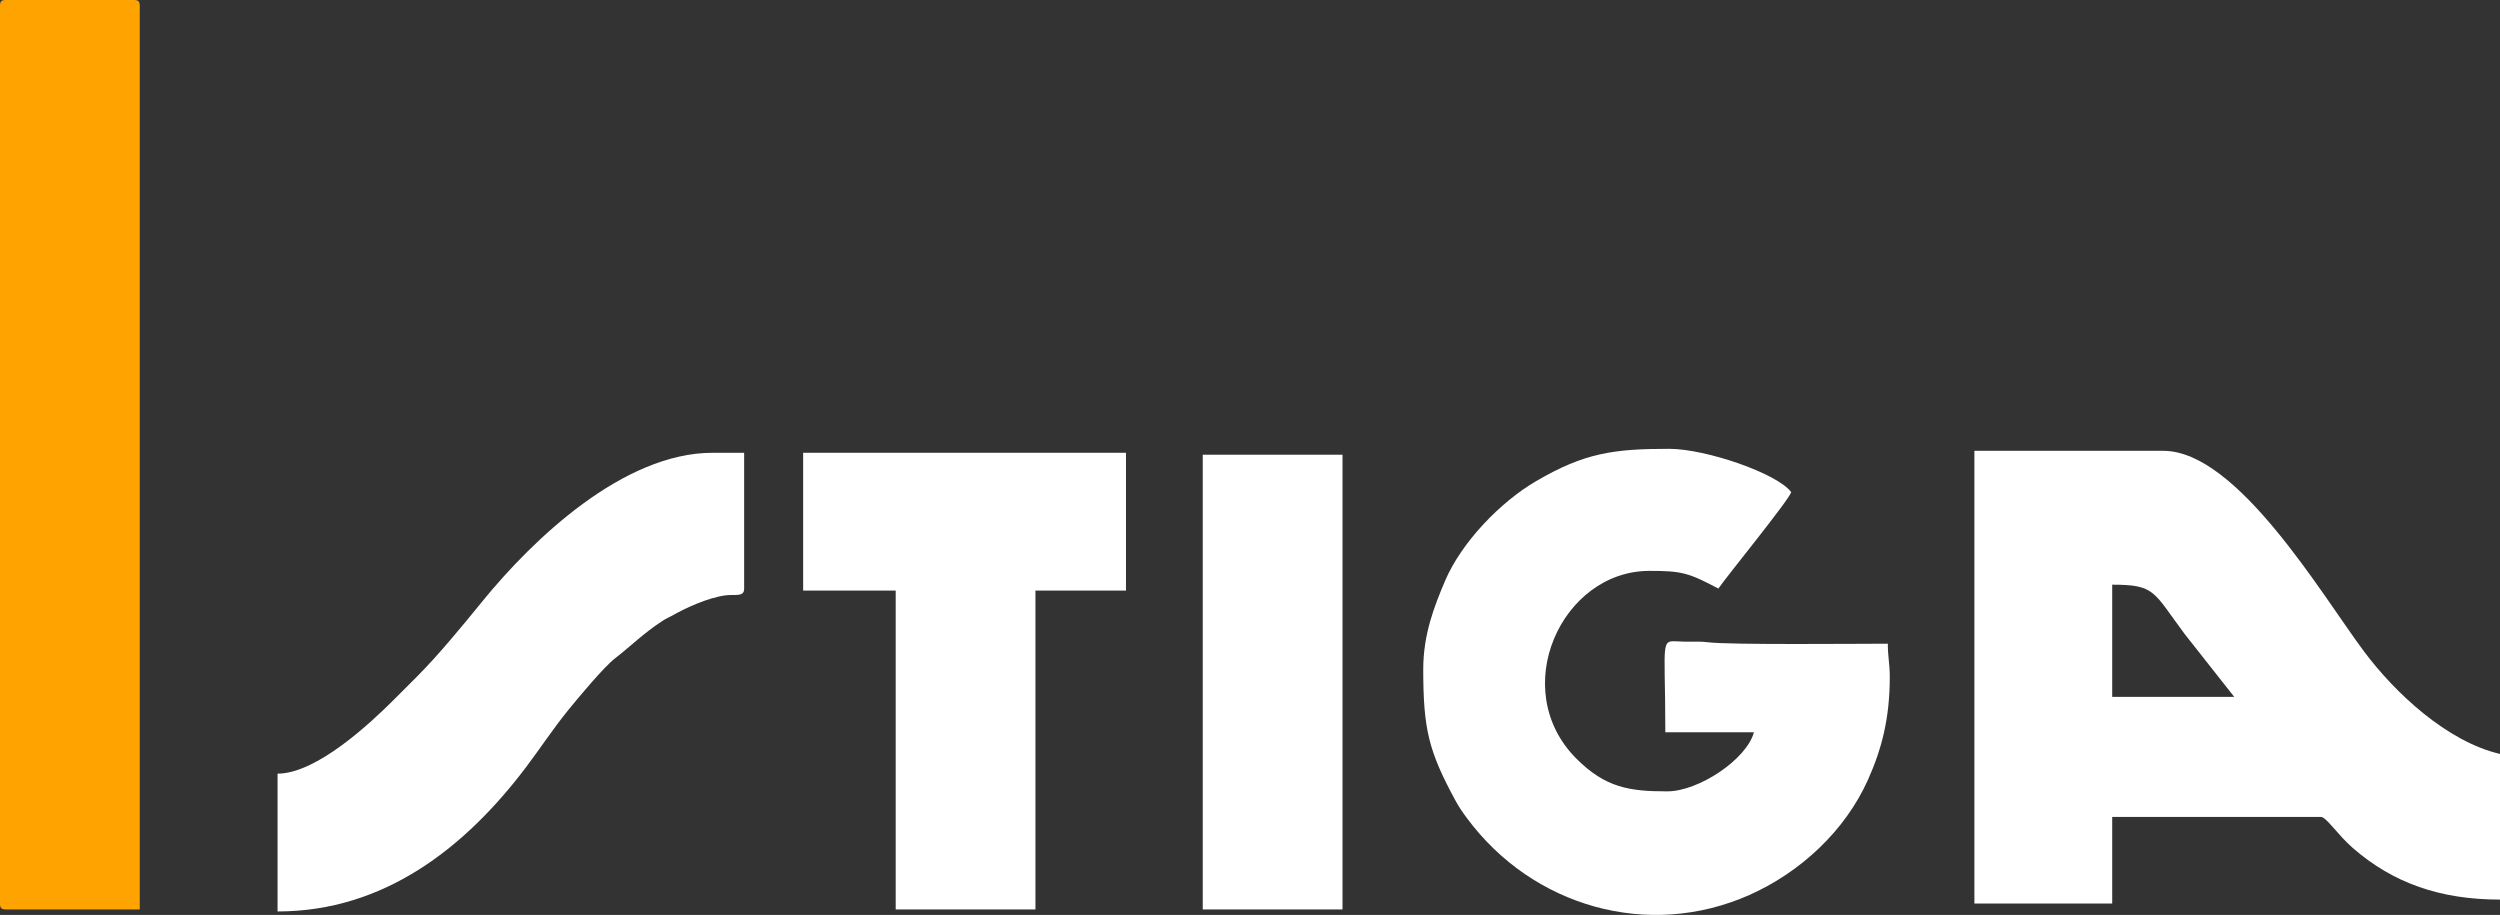 <?xml version="1.0" encoding="utf-8"?>
<!-- Generator: Adobe Illustrator 24.1.2, SVG Export Plug-In . SVG Version: 6.00 Build 0)  -->
<svg version="1.1" id="Слой_1" xmlns="http://www.w3.org/2000/svg" xmlns:xlink="http://www.w3.org/1999/xlink" x="0px" y="0px"
	 viewBox="0 0 385.51 141.09" style="enable-background:new 0 0 385.51 141.09;" xml:space="preserve">
<rect x="0" y="0" width="385.51" height="141.09" fill="#333333" stroke="none"/>
<style type="text/css">
	.st0{fill-rule:evenodd;clip-rule:evenodd;fill:#FFFFFF;}
	.st1{fill-rule:evenodd;clip-rule:evenodd;fill:#FFA300;}
</style>
<path class="st0" d="M325.71,90.16c6.67,0,6.29,1.05,11.19,7.63l7.63,9.67h-18.82L325.71,90.16L325.71,90.16z M304.46,139.33h21.25
	v-13.36h32.18c0.83,0,2.58,2.75,4.92,4.79c6.23,5.43,13.51,7.96,22.7,7.96v-22.46c-8.2-1.91-16.19-9.42-20.95-15.78
	c-6.48-8.66-19.53-30.96-30.96-30.96h-29.14L304.46,139.33L304.46,139.33z"/>
<path class="st1" d="M0,0.91v138.42c0,0.7,0.21,0.91,0.91,0.91h20.64V0.91c0-0.7-0.21-0.91-0.91-0.91H0.91C0.21,0,0,0.21,0,0.91
	L0,0.91z"/>
<path class="st0" d="M219.47,103.21c0,9.28,0.85,12.64,4.96,20.23c0.57,1.05,1.12,1.83,1.8,2.75c10.1,13.61,27.92,18.75,43.53,11.82
	c7.84-3.48,14.77-9.88,18.31-17.81c2.09-4.69,3.34-9.41,3.34-15.78c0-2.2-0.3-3.04-0.3-5.16c-4.04,0-24.62,0.2-27.71-0.22
	c-1.16-0.16-2.38-0.07-3.57-0.09c-4.06-0.05-3.03-1.67-3.03,13.97h13.66c-1.11,4.17-8.52,9.11-13.36,9.11
	c-5.79,0-9.52-0.53-14.05-5.08c-10.59-10.66-2.27-28.92,11.31-28.92c5,0,6.05,0.31,10.62,2.73c1.13-1.69,10.91-13.67,11.23-14.87
	c-2.1-2.87-13.13-6.68-18.82-6.68c-8.53,0-13.03,0.61-20.51,4.98c-5.53,3.23-11.51,9.43-14.05,15.39
	C221.19,93.46,219.47,97.78,219.47,103.21L219.47,103.21z"/>
<polygon class="st0" points="123.85,91.07 138.12,91.07 138.12,140.24 159.67,140.24 159.67,91.07 173.63,91.07 173.63,69.82 
	123.85,69.82 "/>
<path class="st0" d="M42.8,119.3v21.25c16.47,0,28.99-9.87,38.38-22.33c2.27-3.02,4.08-5.81,6.45-8.73c1.52-1.87,5.5-6.66,7.21-7.97
	c2.43-1.88,4.32-3.82,7.29-5.76c0.54-0.36,0.87-0.47,1.37-0.75c2.21-1.26,5.6-2.82,8.33-3.2c1.45-0.21,2.92,0.32,2.92-1.03V69.82
	h-4.86c-13.78,0-27.7,13.33-35.45,22.84c-3.04,3.73-6.78,8.31-10.16,11.69c-1.29,1.29-2.35,2.35-3.64,3.64
	C57.25,111.37,48.86,119.3,42.8,119.3L42.8,119.3z"/>
<polygon class="st0" points="185.47,140.24 207.02,140.24 207.02,70.12 185.47,70.12 "/>
</svg>
